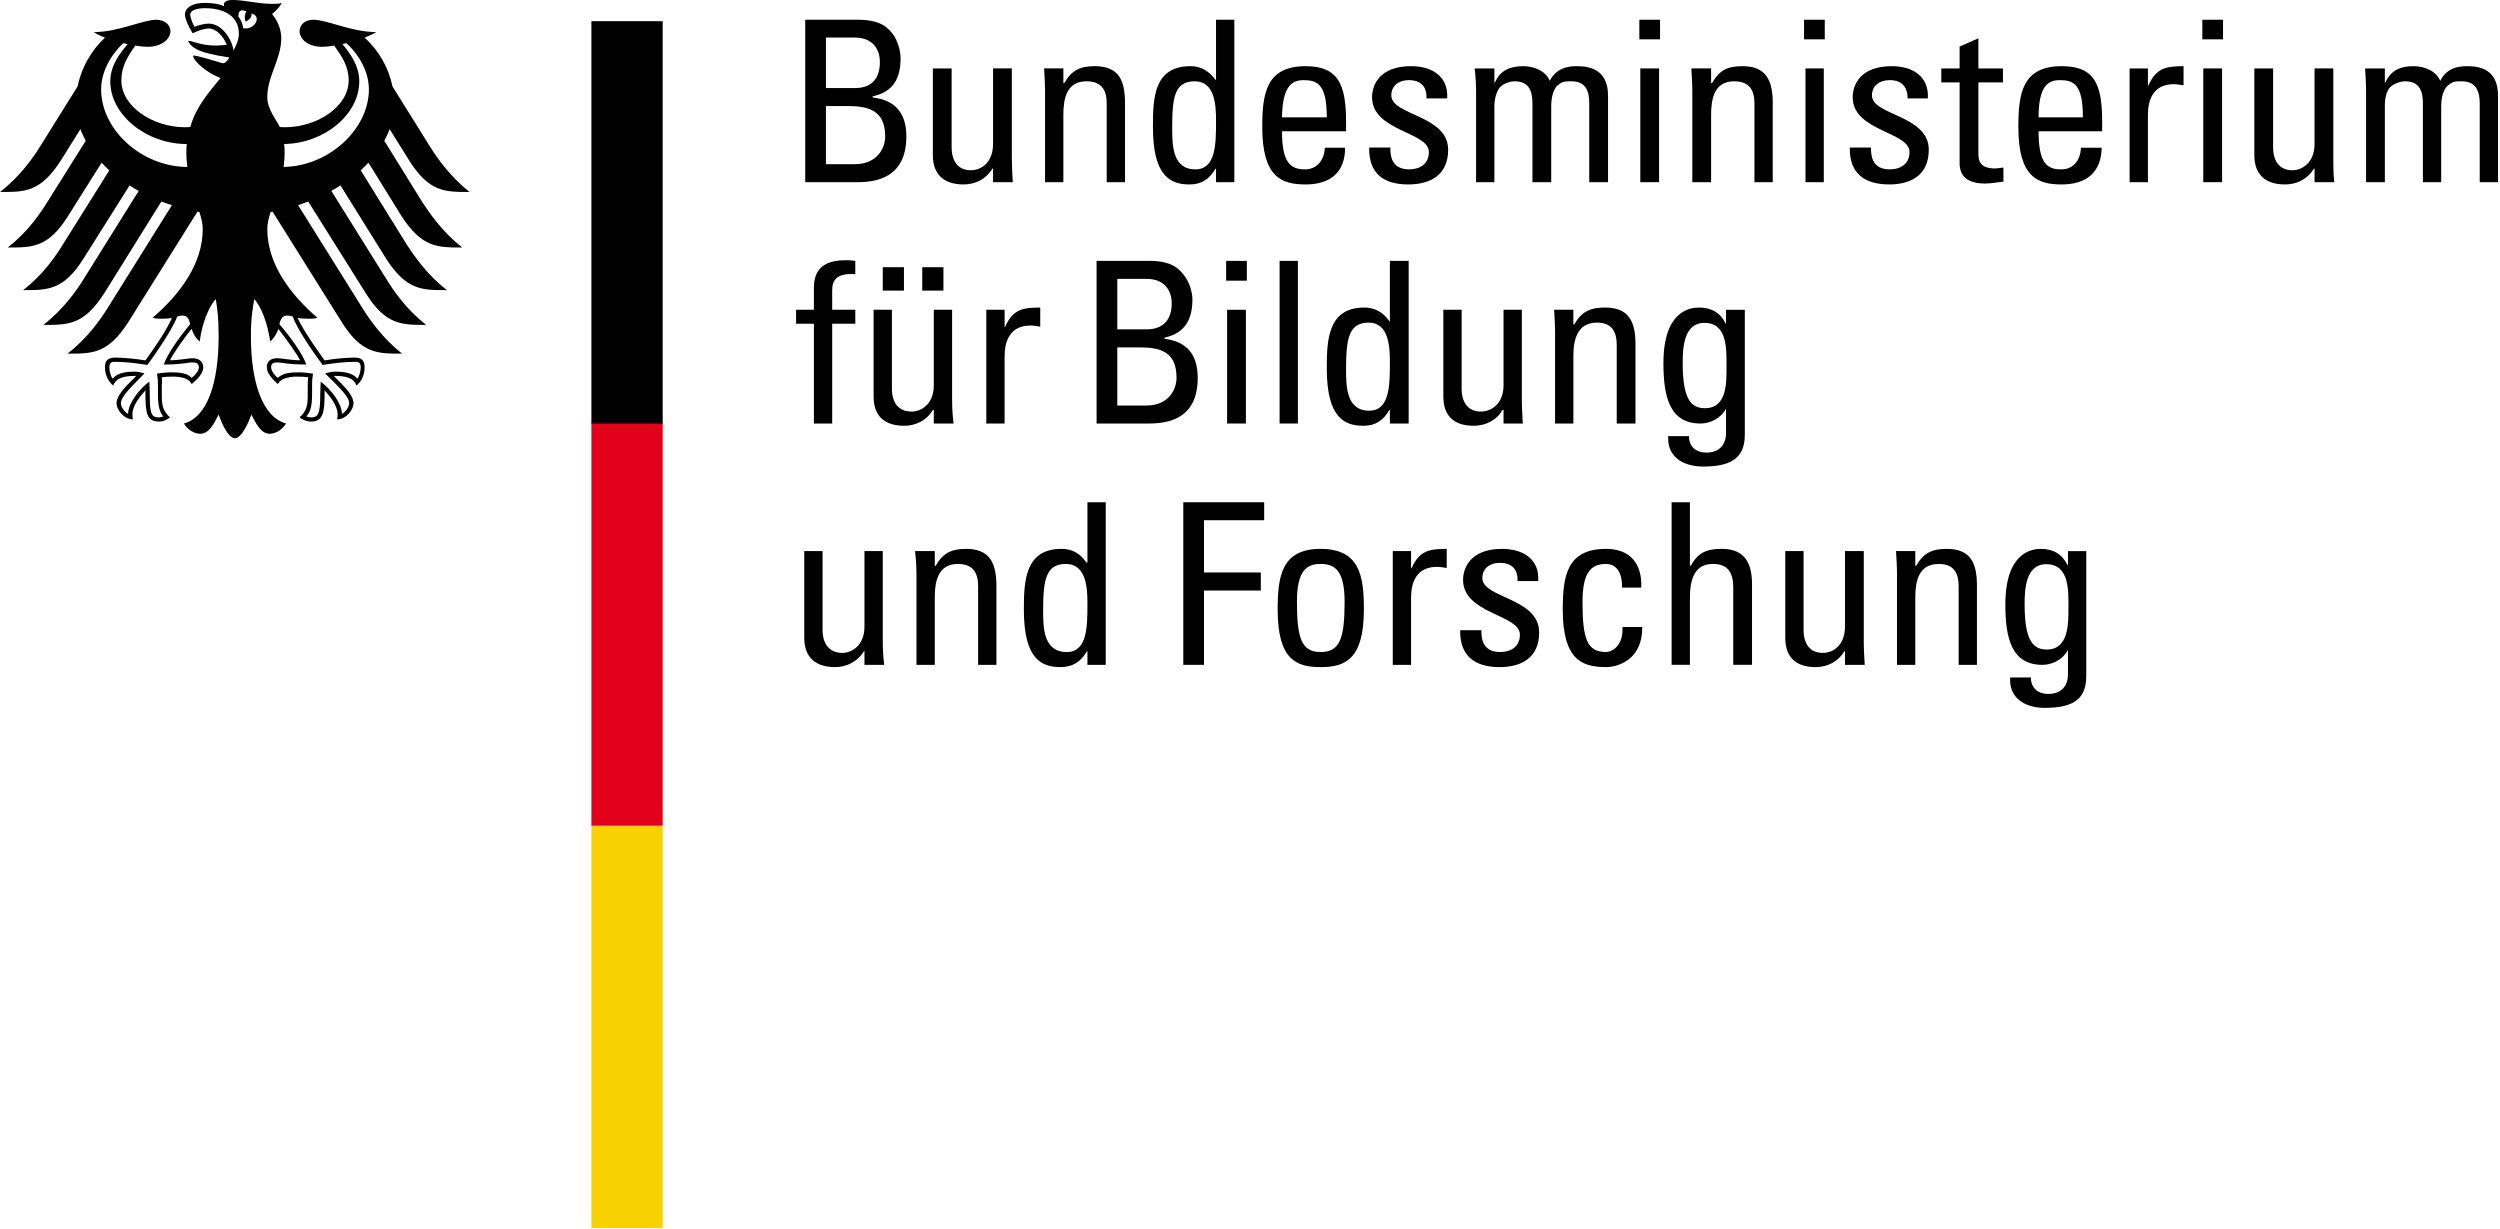 <?xml version="1.0" encoding="UTF-8" standalone="no"?>
<!-- Created with Inkscape (http://www.inkscape.org/) -->

<svg xmlns:dc="http://purl.org/dc/elements/1.1/" xmlns:cc="http://creativecommons.org/ns#" xmlns:rdf="http://www.w3.org/1999/02/22-rdf-syntax-ns#" xmlns:svg="http://www.w3.org/2000/svg" xmlns="http://www.w3.org/2000/svg" xmlns:sodipodi="http://sodipodi.sourceforge.net/DTD/sodipodi-0.dtd" xmlns:inkscape="http://www.inkscape.org/namespaces/inkscape" version="1.0" width="203.42" height="100" id="svg3633" inkscape:version="0.48.3.1 r9886" sodipodi:docname="bmbf.svg">
    <sodipodi:namedview pagecolor="#ffffff" bordercolor="#666666" borderopacity="1" objecttolerance="10" gridtolerance="10" guidetolerance="10" inkscape:pageopacity="0" inkscape:pageshadow="2" inkscape:window-width="1600" inkscape:window-height="838" id="namedview48" showgrid="false" fit-margin-top="0" fit-margin-left="0" fit-margin-right="0" fit-margin-bottom="0" inkscape:zoom="0.36897845" inkscape:cx="360.3893" inkscape:cy="177.16536" inkscape:window-x="-8" inkscape:window-y="-8" inkscape:window-maximized="1" inkscape:current-layer="svg3633" />
    <defs id="defs3635" />
    <g transform="scale(0.282,0.282)" id="g2317">
        <path d="m 249.431,180.785 c 0,5.461 -3.613,7.601 -6.392,7.601 -3.752,0 -5.697,-2.654 -5.697,-6.614 l 0,-22.761 -5.28,0 0,25.026 c 0,5.586 3.196,8.449 8.893,8.449 3.335,0 6.531,-1.626 8.338,-4.613 l 0.139,0 0,3.96 5.697,0 c -0.278,-2.279 -0.417,-4.544 -0.417,-6.823 l 0,-25.999 -5.28,0 0,21.775" style="font-size:5px;letter-spacing:-0.001;word-spacing:0;fill:#000000;fill-rule:nonzero;stroke:none" id="path16895" inkscape:connector-curvature="0" />
        <path d="m 287.505,191.832 0,-22.747 c 0,-6.489 -1.806,-10.714 -8.754,-10.714 -4.169,0 -6.67,1.167 -8.754,4.864 l -0.278,0 0,-4.224 -5.697,0 c 0.278,2.279 0.417,4.544 0.417,6.837 l 0,25.985 5.28,0 0,-19.44 c 0,-4.474 0.834,-9.672 6.67,-9.672 4.586,0 5.836,2.863 5.836,6.364 l 0,22.747 5.28,0" style="font-size:5px;letter-spacing:-0.001;word-spacing:0;fill:#000000;fill-rule:nonzero;stroke:none" id="path16897" inkscape:connector-curvature="0" />
        <path d="m 313.769,174.087 c 0,6.628 0,14.049 -5.975,14.049 -6.809,0 -6.809,-7.156 -6.809,-12.089 0,-8.782 0.834,-13.326 6.531,-13.326 5.975,0 6.253,7.017 6.253,11.367 z m 0,-11.77 -0.278,0 c -1.807,-2.585 -4.03,-3.947 -7.226,-3.947 -10.561,0 -10.839,9.421 -10.839,17.606 0,14.438 5.28,16.508 10.561,16.508 3.474,0 5.836,-1.487 7.643,-4.558 l 0.139,0 0,3.905 5.28,0 0,-46.912 -5.28,0 0,17.398" style="font-size:5px;letter-spacing:-0.001;word-spacing:0;fill:#000000;fill-rule:evenodd;stroke:none" id="path16899" inkscape:connector-curvature="0" />
        <path d="m 347.397,191.832 0,-21.441 16.397,0 0,-5.211 -16.397,0 0,-15.077 17.37,0 0,-5.183 -23.345,0 0,46.912 5.975,0" style="font-size:5px;letter-spacing:-0.001;word-spacing:0;fill:#000000;fill-rule:nonzero;stroke:none" id="path16901" inkscape:connector-curvature="0" />
        <path d="m 381.025,188.136 c -5.419,0 -6.809,-3.835 -6.809,-14.507 0,-8.963 2.779,-10.908 6.809,-10.908 4.169,0 6.948,1.945 6.948,10.908 0,10.672 -1.39,14.507 -6.948,14.507 z m 0,4.349 c 6.948,0 12.506,-2.071 12.506,-16.578 0,-9.616 -1.112,-17.537 -12.506,-17.537 -11.256,0 -12.367,7.921 -12.367,17.537 0,14.507 5.419,16.578 12.367,16.578" style="font-size:5px;letter-spacing:-0.001;word-spacing:0;fill:#000000;fill-rule:evenodd;stroke:none" id="path16903" inkscape:connector-curvature="0" />
        <path d="m 407.149,159.01 -5.28,0 0,32.822 5.28,0 0,-19.357 c 0,-4.433 1.529,-8.921 7.504,-8.921 0.973,0 1.807,0.208 2.779,0.334 l 0,-5.517 c -5.141,0 -7.921,0.57 -10.144,5.586 l -0.139,0 0,-4.947" style="font-size:5px;letter-spacing:-0.001;word-spacing:0;fill:#000000;fill-rule:nonzero;stroke:none" id="path16905" inkscape:connector-curvature="0" />
        <path d="m 444.112,182.481 c 0,-10.005 -16.397,-9.88 -16.397,-15.675 0,-2.849 2.223,-4.405 5.003,-4.405 3.474,0 5.28,1.82 5.141,5.253 l 5.975,0 c 0.417,-6.489 -4.586,-9.282 -10.422,-9.282 -9.171,0 -11.256,5.517 -11.256,8.963 0,9.811 16.397,9.949 16.397,15.786 0,3.391 -2.501,5.016 -5.697,5.016 -5.419,0 -5.419,-4.433 -5.419,-6.309 l -6.114,0 c -0.139,7.546 4.308,10.658 11.395,10.658 6.392,0 11.395,-2.793 11.395,-10.005" style="font-size:5px;letter-spacing:-0.001;word-spacing:0;fill:#000000;fill-rule:nonzero;stroke:none" id="path16907" inkscape:connector-curvature="0" />
        <path d="m 473.571,169.543 c 0.278,-7.351 -3.613,-11.172 -10.144,-11.172 -11.395,0 -12.506,7.921 -12.506,17.537 0,14.507 5.558,16.578 12.506,16.578 3.613,0 10.561,-2.335 10.422,-11.575 l -5.697,0 c 0.278,5.92 -3.474,7.226 -4.725,7.226 -5.558,0 -6.809,-3.835 -6.809,-14.507 0,-8.963 2.779,-10.908 6.809,-10.908 2.084,0 4.725,1.431 4.586,6.823 l 5.558,0" style="font-size:5px;letter-spacing:-0.001;word-spacing:0;fill:#000000;fill-rule:nonzero;stroke:none" id="path16909" inkscape:connector-curvature="0" />
        <path d="m 505.532,191.832 0,-23.262 c 0,-7.407 -3.196,-10.2 -8.754,-10.2 -4.308,0 -6.809,1.028 -8.893,4.864 l -0.278,0 0,-18.315 -5.28,0 0,46.912 5.28,0 0,-19.301 c 0,-5.517 1.39,-9.811 6.67,-9.811 4.586,0 5.836,2.863 5.836,6.892 l 0,22.219 5.419,0" style="font-size:5px;letter-spacing:-0.001;word-spacing:0;fill:#000000;fill-rule:nonzero;stroke:none" id="path16911" inkscape:connector-curvature="0" />
        <path d="m 532.351,180.785 c 0,5.461 -3.474,7.601 -6.392,7.601 -3.752,0 -5.558,-2.654 -5.558,-6.614 l 0,-22.761 -5.28,0 0,25.026 c 0,5.586 3.057,8.449 8.754,8.449 3.474,0 6.531,-1.626 8.338,-4.613 l 0.139,0 0,3.96 5.697,0 c -0.139,-2.279 -0.278,-4.544 -0.278,-6.823 l 0,-25.999 -5.419,0 0,21.775" style="font-size:5px;letter-spacing:-0.001;word-spacing:0;fill:#000000;fill-rule:nonzero;stroke:none" id="path16913" inkscape:connector-curvature="0" />
        <path d="m 570.425,191.832 0,-22.747 c 0,-6.489 -1.667,-10.714 -8.754,-10.714 -4.169,0 -6.67,1.167 -8.754,4.864 l -0.278,0 0,-4.224 -5.558,0 c 0.139,2.279 0.278,4.544 0.278,6.837 l 0,25.985 5.28,0 0,-19.44 c 0,-4.474 0.834,-9.672 6.809,-9.672 4.447,0 5.697,2.863 5.697,6.364 l 0,22.747 5.28,0" style="font-size:5px;letter-spacing:-0.001;word-spacing:0;fill:#000000;fill-rule:nonzero;stroke:none" id="path16915" inkscape:connector-curvature="0" />
        <path d="m 596.827,175.269 c 0,4.544 0.139,12.145 -6.253,12.145 -3.891,0 -6.392,-2.46 -6.392,-12.993 0,-4.363 0.278,-11.631 6.253,-11.631 6.67,0 6.392,7.601 6.392,12.478 z m -0.139,-12.228 -0.139,0 c -1.529,-3.182 -4.169,-4.669 -7.643,-4.669 -2.64,0 -10.283,0.973 -10.283,16.05 0,9.755 1.806,17.411 10.7,17.411 2.779,0 5.836,-1.487 7.226,-4.085 l 0.139,0 0,6.823 c 0,3.377 -1.945,5.656 -5.697,5.656 -2.918,0 -5.003,-1.695 -5.003,-4.752 l -5.975,0 c -0.417,6.045 4.447,8.768 9.866,8.768 7.226,0 12.089,-1.751 12.089,-9.088 l 0,-36.143 -5.28,0 0,4.03" style="font-size:5px;letter-spacing:-0.001;word-spacing:0;fill:#000000;fill-rule:evenodd;stroke:none" id="path16917" inkscape:connector-curvature="0" />
        <path d="m 229.699,89.378 0,4.03 5.141,0 0,28.792 5.28,0 0,-28.792 6.67,0 0,-4.03 -6.67,0 0,-5.586 c 0,-2.668 0.973,-5.072 6.67,-4.683 l 0,-3.835 c -0.834,-0.125 -1.529,-0.195 -2.64,-0.195 -4.725,0 -9.31,1.292 -9.31,7.935 l 0,6.364 -5.141,0" style="font-size:5px;letter-spacing:-0.001;word-spacing:0;fill:#000000;fill-rule:nonzero;stroke:none" id="path16919" inkscape:connector-curvature="0" />
        <path d="m 260.825,77.094 -6.114,0 0,6.753 6.114,0 0,-6.753 z m 11.395,0 -6.114,0 0,6.753 6.114,0 0,-6.753 z m -2.779,34.059 c 0,5.461 -3.613,7.601 -6.392,7.601 -3.891,0 -5.697,-2.668 -5.697,-6.628 l 0,-22.748 -5.28,0 0,25.026 c 0,5.586 3.057,8.449 8.893,8.449 3.335,0 6.531,-1.626 8.199,-4.613 l 0.278,0 0,3.96 5.697,0 c -0.278,-2.279 -0.417,-4.544 -0.417,-6.823 l 0,-25.999 -5.28,0 0,21.775" style="font-size:5px;letter-spacing:-0.001;word-spacing:0;fill:#000000;fill-rule:evenodd;stroke:none" id="path16921" inkscape:connector-curvature="0" />
        <path d="m 289.868,89.378 -5.28,0 0,32.822 5.28,0 0,-19.357 c 0,-4.433 1.529,-8.921 7.504,-8.921 0.973,0 1.806,0.208 2.779,0.334 l 0,-5.517 c -5.141,0 -7.921,0.57 -10.144,5.586 l -0.139,0 0,-4.947" style="font-size:5px;letter-spacing:-0.001;word-spacing:0;fill:#000000;fill-rule:nonzero;stroke:none" id="path16923" inkscape:connector-curvature="0" />
        <path d="m 322.384,100.231 6.392,0 c 6.114,0 10.7,1.292 10.7,8.782 0,3.432 -2.362,7.99 -8.615,7.99 l -8.477,0 0,-16.772 z m 0,-19.76 8.477,0 c 5.003,0 7.226,3.196 7.226,7.087 0,4.558 -2.362,7.42 -7.087,7.476 l -8.615,0 0,-14.563 z m 9.032,41.729 c 5.419,0 14.174,-1.167 14.174,-13.187 0,-6.434 -2.918,-10.464 -9.588,-11.256 l 0,-0.32 c 5.975,-1.362 8.06,-5.267 8.06,-11.117 0,-0.903 -0.278,-3.696 -1.945,-6.239 -1.806,-2.599 -4.03,-4.808 -10.422,-4.808 l -15.286,0 0,46.926 15.008,0" style="font-size:5px;letter-spacing:-0.001;word-spacing:0;fill:#000000;fill-rule:evenodd;stroke:none" id="path16925" inkscape:connector-curvature="0" />
        <path d="m 359.486,89.378 -5.419,0 0,32.822 5.419,0 0,-32.822 z m -5.697,-8.393 5.975,0 0,-5.711 -5.975,0 0,5.711" style="font-size:5px;letter-spacing:-0.001;word-spacing:0;fill:#000000;fill-rule:evenodd;stroke:none" id="path16927" inkscape:connector-curvature="0" />
        <path d="m 369.213,122.2 5.28,0 0,-46.926 -5.28,0 0,46.926 z" style="font-size:5px;letter-spacing:-0.001;word-spacing:0;fill:#000000;fill-rule:nonzero;stroke:none" id="path16929" inkscape:connector-curvature="0" />
        <path d="m 401.035,104.455 c 0,6.628 0,14.049 -5.975,14.049 -6.67,0 -6.67,-7.156 -6.67,-12.089 0,-8.782 0.834,-13.326 6.531,-13.326 5.836,0 6.114,7.017 6.114,11.367 z m 0,-11.77 -0.139,0 c -1.806,-2.585 -4.169,-3.946 -7.226,-3.946 -10.561,0 -10.839,9.408 -10.839,17.606 0,14.424 5.28,16.508 10.561,16.508 3.474,0 5.697,-1.501 7.504,-4.558 l 0.139,0 0,3.905 5.419,0 0,-46.926 -5.419,0 0,17.412" style="font-size:5px;letter-spacing:-0.001;word-spacing:0;fill:#000000;fill-rule:evenodd;stroke:none" id="path16931" inkscape:connector-curvature="0" />
        <path d="m 433.829,111.153 c 0,5.461 -3.613,7.601 -6.531,7.601 -3.752,0 -5.558,-2.668 -5.558,-6.628 l 0,-22.748 -5.28,0 0,25.026 c 0,5.586 3.057,8.449 8.754,8.449 3.474,0 6.67,-1.626 8.337,-4.613 l 0.278,0 0,3.96 5.558,0 c -0.139,-2.279 -0.278,-4.544 -0.278,-6.823 l 0,-25.999 -5.28,0 0,21.775" style="font-size:5px;letter-spacing:-0.001;word-spacing:0;fill:#000000;fill-rule:nonzero;stroke:none" id="path16933" inkscape:connector-curvature="0" />
        <path d="m 471.904,122.2 0,-22.748 c 0,-6.503 -1.806,-10.714 -8.754,-10.714 -4.308,0 -6.809,1.167 -8.893,4.864 l -0.278,0 0,-4.224 -5.558,0 c 0.139,2.279 0.278,4.544 0.278,6.823 l 0,25.999 5.28,0 0,-19.44 c 0,-4.475 0.973,-9.672 6.809,-9.672 4.447,0 5.697,2.863 5.697,6.364 l 0,22.748 5.419,0" style="font-size:5px;letter-spacing:-0.001;word-spacing:0;fill:#000000;fill-rule:nonzero;stroke:none" id="path16935" inkscape:connector-curvature="0" />
        <path d="m 498.167,105.622 c 0,4.558 0.278,12.159 -6.253,12.159 -3.891,0 -6.392,-2.46 -6.392,-12.993 0,-4.363 0.278,-11.631 6.253,-11.631 6.67,0 6.392,7.601 6.392,12.465 z m -0.139,-12.214 -0.139,0 c -1.39,-3.182 -4.169,-4.669 -7.643,-4.669 -2.64,0 -10.283,0.959 -10.283,16.05 0,9.741 1.806,17.412 10.7,17.412 2.779,0 5.836,-1.501 7.226,-4.085 l 0.139,0 0,6.809 c 0,3.391 -1.946,5.67 -5.697,5.67 -2.918,0 -5.002,-1.695 -5.002,-4.752 l -5.975,0 c -0.417,6.045 4.447,8.768 10.005,8.768 7.087,0 12.089,-1.751 12.089,-9.088 l 0,-36.143 -5.419,0 0,4.03" style="font-size:5px;letter-spacing:-0.001;word-spacing:0;fill:#000000;fill-rule:evenodd;stroke:none" id="path16937" inkscape:connector-curvature="0" />
        <path d="m 238.314,30.599 6.253,0 c 6.114,0 10.839,1.292 10.839,8.782 0,3.432 -2.362,7.99 -8.754,7.99 l -8.338,0 0,-16.772 z m 0,-19.76 8.338,0 c 5.003,0 7.226,3.182 7.226,7.087 0,4.544 -2.223,7.406 -6.948,7.476 l -8.615,0 0,-14.563 z m 9.032,41.729 c 5.28,0 14.174,-1.167 14.174,-13.187 0,-6.434 -2.918,-10.478 -9.727,-11.256 l 0,-0.32 c 6.114,-1.362 8.06,-5.267 8.06,-11.117 0,-0.903 -0.278,-3.696 -1.806,-6.239 -1.806,-2.599 -4.03,-4.752 -10.561,-4.752 l -15.146,0 0,46.871 15.008,0" style="font-size:5px;letter-spacing:-0.001;word-spacing:0;fill:#000000;fill-rule:evenodd;stroke:none" id="path16939" inkscape:connector-curvature="0" />
        <path d="m 286.533,41.521 c 0,5.461 -3.474,7.601 -6.392,7.601 -3.752,0 -5.558,-2.668 -5.558,-6.628 l 0,-22.748 -5.419,0 0,25.026 c 0,5.586 3.196,8.449 8.893,8.449 3.474,0 6.531,-1.626 8.338,-4.613 l 0.139,0 0,3.96 5.697,0 c -0.139,-2.279 -0.278,-4.558 -0.278,-6.823 l 0,-25.999 -5.419,0 0,21.775" style="font-size:5px;letter-spacing:-0.001;word-spacing:0;fill:#000000;fill-rule:nonzero;stroke:none" id="path16941" inkscape:connector-curvature="0" />
        <path d="m 324.607,52.568 0,-22.748 c 0,-6.503 -1.668,-10.728 -8.754,-10.728 -4.169,0 -6.67,1.167 -8.754,4.877 l -0.278,0 0,-4.224 -5.558,0 c 0.139,2.279 0.278,4.544 0.278,6.823 l 0,25.999 5.28,0 0,-19.44 c 0,-4.488 0.834,-9.672 6.67,-9.672 4.586,0 5.836,2.849 5.836,6.364 l 0,22.748 5.28,0" style="font-size:5px;letter-spacing:-0.001;word-spacing:0;fill:#000000;fill-rule:nonzero;stroke:none" id="path16943" inkscape:connector-curvature="0" />
        <path d="m 350.871,34.823 c 0,6.628 0,14.049 -5.975,14.049 -6.67,0 -6.67,-7.156 -6.67,-12.103 0,-8.768 0.695,-13.312 6.531,-13.312 5.836,0 6.114,7.017 6.114,11.367 z m 0,-11.77 -0.139,0 c -1.945,-2.585 -4.169,-3.96 -7.226,-3.96 -10.7,0 -10.839,9.421 -10.839,17.62 0,14.424 5.28,16.508 10.561,16.508 3.474,0 5.697,-1.501 7.504,-4.558 l 0.139,0 0,3.905 5.28,0 0,-46.871 -5.28,0 0,17.356" style="font-size:5px;letter-spacing:-0.001;word-spacing:0;fill:#000000;fill-rule:evenodd;stroke:none" id="path16945" inkscape:connector-curvature="0" />
        <path d="m 369.908,33.85 c 0.139,-9.102 2.918,-10.728 6.253,-10.728 3.891,0 6.67,1.167 6.67,10.728 l -12.923,0 z m 18.482,4.03 0,-2.793 c 0,-10.853 -2.362,-15.994 -11.673,-15.994 -11.395,0 -12.506,7.921 -12.506,17.55 0,14.493 5.558,16.578 12.506,16.578 6.948,0 11.395,-3.321 11.395,-10.589 l -5.836,0 c -0.139,3.293 -2.084,6.239 -5.697,6.239 -4.169,0 -6.67,-1.834 -6.67,-10.992 l 18.482,0" style="font-size:5px;letter-spacing:-0.001;word-spacing:0;fill:#000000;fill-rule:evenodd;stroke:none" id="path16947" inkscape:connector-curvature="0" />
        <path d="m 417.849,43.202 c 0,-10.005 -16.397,-9.88 -16.397,-15.661 0,-2.863 2.223,-4.419 5.003,-4.419 3.474,0 5.28,1.82 5.141,5.267 l 5.975,0 c 0.417,-6.503 -4.586,-9.296 -10.422,-9.296 -9.171,0 -11.256,5.531 -11.256,8.963 0,9.824 16.397,9.949 16.397,15.8 0,3.391 -2.501,5.016 -5.697,5.016 -5.419,0 -5.419,-4.433 -5.419,-6.309 l -6.114,0 c -0.139,7.532 4.169,10.658 11.256,10.658 6.531,0 11.534,-2.807 11.534,-10.019" style="font-size:5px;letter-spacing:-0.001;word-spacing:0;fill:#000000;fill-rule:nonzero;stroke:none" id="path16949" inkscape:connector-curvature="0" />
        <path d="m 447.586,52.568 0,-22.094 c 0,-1.237 0.278,-4.488 1.807,-5.795 1.39,-1.167 1.945,-1.223 4.03,-1.223 4.308,0 5.141,3.043 5.141,6.364 l 0,22.748 5.419,0 0,-24.957 c 0,-7.74 -5.558,-8.518 -9.032,-8.518 -2.918,0 -5.975,0.709 -7.782,4.224 -1.251,-2.988 -4.725,-4.224 -7.643,-4.224 -3.891,0 -6.67,1.237 -8.199,4.752 l -0.139,0 0,-4.099 -5.697,0 c 0.278,2.279 0.417,4.544 0.417,6.823 l 0,25.999 5.28,0 0,-22.094 c 0,-1.237 0.278,-3.196 1.251,-4.822 0.695,-1.237 2.918,-2.196 4.586,-2.196 4.308,0 5.142,3.043 5.142,6.364 l 0,22.748 5.419,0" style="font-size:5px;letter-spacing:-0.001;word-spacing:0;fill:#000000;fill-rule:nonzero;stroke:none" id="path16951" inkscape:connector-curvature="0" />
        <path d="m 478.713,19.746 -5.419,0 0,32.822 5.419,0 0,-32.822 z m -5.697,-8.393 5.975,0 0,-5.656 -5.975,0 0,5.656" style="font-size:5px;letter-spacing:-0.001;word-spacing:0;fill:#000000;fill-rule:evenodd;stroke:none" id="path16953" inkscape:connector-curvature="0" />
        <path d="m 511.507,52.568 0,-22.748 c 0,-6.503 -1.806,-10.728 -8.754,-10.728 -4.308,0 -6.67,1.167 -8.754,4.877 l -0.278,0 0,-4.224 -5.697,0 c 0.139,2.279 0.278,4.544 0.278,6.823 l 0,25.999 5.419,0 0,-19.44 c 0,-4.488 0.834,-9.672 6.67,-9.672 4.586,0 5.836,2.849 5.836,6.364 l 0,22.748 5.28,0" style="font-size:5px;letter-spacing:-0.001;word-spacing:0;fill:#000000;fill-rule:nonzero;stroke:none" id="path16955" inkscape:connector-curvature="0" />
        <path d="m 526.236,19.746 -5.28,0 0,32.822 5.28,0 0,-32.822 z m -5.697,-8.393 5.975,0 0,-5.656 -5.975,0 0,5.656" style="font-size:5px;letter-spacing:-0.001;word-spacing:0;fill:#000000;fill-rule:evenodd;stroke:none" id="path16957" inkscape:connector-curvature="0" />
        <path d="m 556.529,43.202 c 0,-10.005 -16.397,-9.88 -16.397,-15.661 0,-2.863 2.223,-4.419 5.141,-4.419 3.335,0 5.142,1.82 5.142,5.267 l 5.836,0 c 0.417,-6.503 -4.586,-9.296 -10.422,-9.296 -9.171,0 -11.256,5.531 -11.256,8.963 0,9.824 16.397,9.949 16.397,15.8 0,3.391 -2.501,5.016 -5.697,5.016 -5.419,0 -5.419,-4.433 -5.419,-6.309 l -6.114,0 c -0.139,7.532 4.308,10.658 11.395,10.658 6.392,0 11.395,-2.807 11.395,-10.019" style="font-size:5px;letter-spacing:-0.001;word-spacing:0;fill:#000000;fill-rule:nonzero;stroke:none" id="path16959" inkscape:connector-curvature="0" />
        <path d="m 560.142,19.746 0,4.03 5.28,0 0,23.331 c 0,3.766 2.362,5.85 7.365,5.85 1.806,0 3.613,-0.389 5.28,-0.528 l 0,-4.085 c -1.112,0.125 -1.945,0.264 -2.362,0.264 -4.864,0 -4.864,-2.682 -4.864,-4.752 l 0,-20.08 7.087,0 0,-4.03 -7.087,0 0,-8.699 -5.419,2.39 0,6.309 -5.28,0" style="font-size:5px;letter-spacing:-0.001;word-spacing:0;fill:#000000;fill-rule:nonzero;stroke:none" id="path16961" inkscape:connector-curvature="0" />
        <path d="m 588.212,33.85 c 0,-9.102 2.779,-10.728 6.114,-10.728 4.03,0 6.67,1.167 6.67,10.728 l -12.784,0 z m 18.343,4.03 0,-2.793 c 0,-10.853 -2.223,-15.994 -11.673,-15.994 -11.395,0 -12.506,7.921 -12.506,17.55 0,14.493 5.558,16.578 12.506,16.578 6.948,0 11.395,-3.321 11.534,-10.589 l -5.975,0 c -0.139,3.293 -1.945,6.239 -5.697,6.239 -4.169,0 -6.531,-1.834 -6.531,-10.992 l 18.343,0" style="font-size:5px;letter-spacing:-0.001;word-spacing:0;fill:#000000;fill-rule:evenodd;stroke:none" id="path16963" inkscape:connector-curvature="0" />
        <path d="m 619.756,19.746 -5.28,0 0,32.822 5.28,0 0,-19.371 c 0,-4.419 1.529,-8.907 7.504,-8.907 0.973,0 1.807,0.208 2.779,0.334 l 0,-5.531 c -5.141,0 -7.921,0.584 -10.144,5.586 l -0.139,0 0,-4.933" style="font-size:5px;letter-spacing:-0.001;word-spacing:0;fill:#000000;fill-rule:nonzero;stroke:none" id="path16965" inkscape:connector-curvature="0" />
        <path d="m 641.155,19.746 -5.42,0 0,32.822 5.42,0 0,-32.822 z m -5.697,-8.393 5.975,0 0,-5.656 -5.975,0 0,5.656" style="font-size:5px;letter-spacing:-0.001;word-spacing:0;fill:#000000;fill-rule:evenodd;stroke:none" id="path16967" inkscape:connector-curvature="0" />
        <path d="m 667.835,41.521 c 0,5.461 -3.613,7.601 -6.392,7.601 -3.752,0 -5.558,-2.668 -5.558,-6.628 l 0,-22.748 -5.419,0 0,25.026 c 0,5.586 3.196,8.449 8.893,8.449 3.474,0 6.531,-1.626 8.337,-4.613 l 0.139,0 0,3.96 5.697,0 c -0.278,-2.279 -0.278,-4.558 -0.278,-6.823 l 0,-25.999 -5.419,0 0,21.775" style="font-size:5px;letter-spacing:-0.001;word-spacing:0;fill:#000000;fill-rule:nonzero;stroke:none" id="path16969" inkscape:connector-curvature="0" />
        <path d="m 704.381,52.568 0,-22.094 c 0,-1.237 0.278,-4.488 1.945,-5.795 1.39,-1.167 1.945,-1.223 4.03,-1.223 4.169,0 5.141,3.043 5.141,6.364 l 0,22.748 5.28,0 0,-24.957 c 0,-7.74 -5.419,-8.518 -8.893,-8.518 -3.057,0 -5.975,0.709 -7.782,4.224 -1.251,-2.988 -4.725,-4.224 -7.782,-4.224 -3.752,0 -6.531,1.237 -8.06,4.752 l -0.139,0 0,-4.099 -5.697,0 c 0.139,2.279 0.278,4.544 0.278,6.823 l 0,25.999 5.419,0 0,-22.094 c 0,-1.237 0.139,-3.196 1.112,-4.822 0.834,-1.237 3.057,-2.196 4.725,-2.196 4.308,0 5.141,3.043 5.141,6.364 l 0,22.748 5.28,0" style="font-size:5px;letter-spacing:-0.001;word-spacing:0;fill:#000000;fill-rule:nonzero;stroke:none" id="path16971" inkscape:connector-curvature="0" />
        <path d="m 170.641,354.331 20.566,0 0,-116.058 -20.566,0 0,116.058 z" style="font-size:5px;letter-spacing:-0.001;word-spacing:0;fill:#f7d100;fill-opacity:1;fill-rule:nonzero;stroke:none" id="path16973" inkscape:connector-curvature="0" />
        <path d="m 170.641,238.258 20.566,0 0,-116.461 -20.566,0 0,116.461 z" style="font-size:5px;letter-spacing:-0.001;word-spacing:0;fill:#e3001b;fill-opacity:1;fill-rule:nonzero;stroke:none" id="path16975" inkscape:connector-curvature="0" />
        <path d="m 170.641,122.2 20.566,0 0,-116.086 -20.566,0 0,116.086 z" style="font-size:5px;letter-spacing:-0.001;word-spacing:0;fill:#000000;fill-rule:nonzero;stroke:none" id="path16977" inkscape:connector-curvature="0" />
        <path d="m 53.221,122.228 0,0 z m 0,0.042 0,0 z m 0,0.014 0,0 z m 0,-0.083 0,0 z M 106.442,25.777 c 0,-6.614 -4.725,-11.853 -6.531,-13.326 l -1.112,0.278 c 1.806,2.196 4.864,5.878 4.864,10.755 0,9.588 -10.144,17.912 -21.678,18.065 0.139,0.987 0.139,1.862 0.139,2.612 0,1.362 -0.139,2.71 -0.278,4.016 C 94.909,47.941 106.442,37.269 106.442,25.777 z M 88.378,105.178 c -5.558,0 -6.809,-0.597 -8.338,-0.597 -0.973,0 -1.806,0.097 -1.806,1.431 0,0.945 0.973,2.307 1.945,3.015 1.39,-1.306 3.196,-1.598 6.114,-1.598 1.39,0 3.196,0.264 4.03,0.375 -0.139,0.82 -0.278,1.862 -0.278,3.321 0,0.778 0,1.681 0,2.626 0,3.307 -0.417,5.058 -1.667,6.392 0.278,0.153 0.973,0.292 1.39,0.292 2.084,0 2.64,-1.098 2.64,-6.67 0,-1.681 0.139,-3.238 0.139,-3.641 3.057,2.279 6.114,6.364 6.114,9.31 0.973,-0.5 2.084,-1.973 2.084,-3.085 0,-2.015 -3.335,-5.003 -6.948,-8.615 0.556,-0.125 1.806,-0.5 2.918,-0.5 2.779,0 5.141,0.459 6.392,2.015 0.556,-0.556 0.973,-2.265 0.973,-3.238 0,-1.667 -0.973,-1.612 -1.668,-1.612 -3.057,0 -6.67,0.459 -9.31,0.903 -0.973,-1.292 -7.087,-9.546 -8.615,-13.951 -0.556,-0.167 -0.834,-0.292 -1.667,-0.292 -1.39,0 -1.807,1.028 -2.223,2.432 3.474,4.085 6.67,8.532 7.782,11.686 z M 54.889,93.491 c -0.417,-1.403 -0.695,-2.432 -2.223,-2.432 -0.695,0 -1.112,0.125 -1.529,0.292 -1.668,4.405 -7.643,12.659 -8.615,13.951 -2.64,-0.445 -6.392,-0.903 -9.31,-0.903 -0.695,0 -1.668,-0.056 -1.668,1.612 0,0.973 0.417,2.682 0.973,3.238 1.251,-1.556 3.474,-2.015 6.392,-2.015 0.973,0 2.362,0.375 2.779,0.5 -3.474,3.613 -6.809,6.601 -6.809,8.615 0,1.112 1.112,2.585 2.084,3.085 0,-2.946 3.057,-7.031 6.114,-9.31 0,0.403 0.139,1.959 0.139,3.641 0,5.572 0.417,6.67 2.64,6.67 0.417,0 0.973,-0.139 1.251,-0.292 -1.112,-1.334 -1.529,-3.085 -1.529,-6.392 0,-0.945 0,-1.848 0,-2.626 0,-1.459 -0.139,-2.501 -0.278,-3.321 0.834,-0.111 2.64,-0.375 4.03,-0.375 2.918,0 4.725,0.292 5.975,1.598 0.973,-0.709 2.084,-2.071 2.084,-3.015 0,-1.334 -0.973,-1.431 -1.945,-1.431 -1.39,0 -2.64,0.597 -8.199,0.597 1.112,-3.154 4.308,-7.601 7.643,-11.686 z M 31.821,23.484 c 0,-4.878 3.196,-8.56 5.003,-10.755 L 35.573,12.451 c -1.668,1.473 -6.392,6.712 -6.392,13.326 0,11.575 11.534,22.317 24.874,22.4 -0.139,-1.251 -0.278,-2.585 -0.278,-4.016 0,-0.889 0,-1.779 0.139,-2.599 -11.673,0 -22.094,-8.407 -22.094,-18.078 z m 35.573,-8.921 c 0.695,-1.39 1.529,-3.029 1.529,-4.85 0,-4.989 -4.169,-7.351 -9.727,-7.351 -2.918,0 -4.308,0.834 -4.308,1.806 0,0.973 0.834,2.96 1.251,3.585 0.973,-0.459 2.918,-0.945 4.03,-0.945 3.752,0 6.67,4.238 7.226,7.754 z m 2.779,-6.42 c 3.335,0.639 5.558,-3.557 2.362,-4.252 0.417,1.39 -1.668,2.362 -1.668,2.362 0,0 -0.695,-1.806 0.278,-2.918 -1.945,-0.973 -2.362,0.139 -2.362,1.39 0.695,0.973 1.251,2.126 1.39,3.418 z m 10.561,28.514 c 0.556,0.028 0.973,0.056 1.529,0.056 9.171,0 18.343,-5.92 18.343,-13.521 0,-4.058 -1.945,-6.892 -4.169,-10.033 -1.251,0.222 -2.501,0.347 -3.474,0.347 -4.169,0 -6.392,-2.223 -6.531,-4.405 0,-1.973 1.529,-3.404 4.03,-3.404 3.891,0 10.978,3.557 18.065,3.557 -0.695,0.514 -1.945,1.07 -3.335,1.598 4.169,3.738 6.948,8.754 8.06,14.104 l 10.839,17.37 c 1.806,2.904 5.697,8.602 11.395,13.062 -6.948,0 -11.673,0.167 -17.509,-9.227 l -5.558,-8.907 c -0.417,1.153 -0.973,2.279 -1.529,3.377 l 10.978,17.717 c 1.945,2.932 5.697,8.588 11.534,13.062 -6.948,0 -11.673,0.167 -17.648,-9.227 l -9.449,-15.244 c -0.695,0.75 -1.529,1.487 -2.223,2.209 l 13.34,21.511 c 1.945,2.946 5.697,8.574 11.534,13.048 -7.087,0 -11.673,0.167 -17.648,-9.227 L 98.244,53.513 c -0.834,0.556 -1.806,1.07 -2.64,1.57 l 15.98,25.596 c 1.806,2.932 5.558,8.574 11.395,13.062 -6.948,0 -11.673,0.153 -17.509,-9.241 L 88.934,58.154 c -0.973,0.375 -1.945,0.723 -2.918,1.042 l 18.62,29.793 c 1.806,2.89 5.697,8.615 11.395,13.048 -6.948,0 -11.673,0.167 -17.509,-9.227 l -19.871,-31.738 -0.556,0.097 c -0.556,1.723 -0.973,3.321 -0.973,4.919 0,9.977 6.531,18.787 14.452,25.582 -0.556,0.222 -1.39,0.306 -2.223,0.306 -1.667,0 -2.64,-0.097 -3.474,-0.222 1.945,4.141 5.836,9.477 7.782,12.242 2.501,-0.459 6.253,-0.82 8.754,-0.82 2.501,0 2.779,1.501 2.779,2.835 0,2.334 -0.973,4.197 -2.362,5.225 -0.417,-1.195 -1.39,-2.779 -6.114,-2.779 l -0.417,0.014 c 1.39,1.542 5.697,5.044 5.697,7.879 0,1.862 -2.084,4.655 -4.725,4.655 0.139,-0.598 0.139,-1.153 0.139,-1.57 0,-2.279 -2.084,-4.947 -3.752,-6.809 0,0.542 0,0.486 0,1.14 0,5.392 -0.556,7.879 -3.891,7.879 -1.668,0 -2.918,-0.917 -3.335,-1.195 2.223,-2.057 2.362,-3.669 2.362,-6.698 l 0,-2.626 c 0,-0.695 0,-1.598 0.139,-2.265 -1.251,-0.167 -1.668,-0.167 -2.64,-0.167 0,0 -4.864,-0.389 -6.114,2.14 -1.251,-1.195 -3.196,-2.918 -3.196,-4.822 0,-1.237 0.556,-2.654 3.057,-2.654 0.973,0 4.03,0.598 6.531,0.598 -0.695,-1.501 -3.752,-5.878 -6.253,-9.06 -0.417,1.223 -1.112,2.571 -2.362,3.655 -0.278,-2.043 -1.39,-8.49 -4.586,-12.27 -0.417,2.543 -0.973,5.169 -0.973,10.686 0,13.423 3.335,23.345 10.144,25.235 -0.973,1.556 -2.779,2.96 -4.725,2.96 -2.501,0 -3.891,-2.849 -5.28,-5.531 -0.695,1.987 -2.779,6.823 -4.725,6.823 -2.084,0 -4.03,-4.836 -4.725,-6.823 -1.39,2.682 -2.779,5.531 -5.28,5.531 -1.945,0 -3.891,-1.404 -4.725,-2.96 6.809,-1.89 10.005,-11.811 10.005,-25.235 0,-5.517 -0.417,-8.143 -0.834,-10.686 -3.196,3.78 -4.447,10.227 -4.586,12.27 -1.39,-1.084 -1.945,-2.432 -2.362,-3.655 -2.64,3.182 -5.558,7.559 -6.253,9.06 2.501,0 5.558,-0.598 6.392,-0.598 2.501,0 3.196,1.417 3.196,2.654 0,1.904 -1.945,3.627 -3.335,4.822 -1.112,-2.529 -5.975,-2.14 -5.975,-2.14 -0.973,0 -1.39,0 -2.64,0.167 0,0.667 0.139,1.57 0,2.265 l 0,2.626 c 0,3.029 0.139,4.641 2.362,6.698 -0.417,0.278 -1.529,1.195 -3.196,1.195 -3.474,0 -3.891,-2.487 -3.891,-7.879 0,-0.653 0,-0.598 0,-1.14 -1.668,1.862 -3.752,4.53 -3.752,6.809 0,0.417 0,0.973 0.139,1.57 -2.64,0 -4.725,-2.793 -4.725,-4.655 0,-2.835 4.308,-6.337 5.697,-7.879 l -0.417,-0.014 c -4.864,0 -5.697,1.584 -6.253,2.779 -1.251,-1.028 -2.362,-2.89 -2.362,-5.225 0,-1.334 0.278,-2.835 2.918,-2.835 2.362,0 6.114,0.361 8.754,0.82 1.945,-2.765 5.836,-8.101 7.643,-12.242 -0.695,0.125 -1.806,0.222 -3.335,0.222 -0.834,0 -1.668,-0.083 -2.223,-0.306 7.921,-6.795 14.452,-15.605 14.452,-25.582 0,-1.598 -0.417,-3.196 -0.973,-4.919 L 56.973,61.072 37.102,92.811 C 31.127,102.204 26.541,102.037 19.454,102.037 25.29,97.605 29.181,91.879 30.988,88.989 L 49.608,59.196 C 48.636,58.877 47.524,58.529 46.551,58.154 L 30.154,84.501 c -5.975,9.394 -10.561,9.241 -17.648,9.241 5.836,-4.488 9.727,-10.13 11.534,-13.062 L 40.02,55.083 c -0.973,-0.5 -1.806,-1.014 -2.64,-1.57 l -13.201,20.969 C 18.343,83.875 13.618,83.709 6.67,83.709 12.506,79.234 16.258,73.606 18.065,70.66 L 31.544,49.15 C 30.71,48.427 30.015,47.691 29.32,46.94 L 19.732,62.184 C 13.896,71.578 9.171,71.411 2.223,71.411 8.06,66.936 11.811,61.281 13.618,58.349 L 24.735,40.632 c -0.556,-1.098 -1.112,-2.223 -1.529,-3.377 l -5.558,8.907 C 11.673,55.556 7.087,55.389 0,55.389 5.836,50.928 9.727,45.231 11.534,42.327 L 22.372,24.957 c 1.112,-5.35 3.891,-10.366 7.921,-14.104 -1.39,-0.528 -2.501,-1.084 -3.196,-1.598 7.087,0 14.174,-3.557 17.926,-3.557 2.501,0 4.169,1.431 4.169,3.404 -0.139,2.182 -2.501,4.405 -6.67,4.405 -0.834,0 -2.084,-0.125 -3.474,-0.347 -2.223,3.14 -4.03,5.975 -4.03,10.033 0,7.601 9.171,13.521 18.343,13.521 0.417,0 0.973,-0.028 1.529,-0.056 1.806,-6.156 5.558,-10.2 8.754,-14.146 -3.752,-1.348 -7.921,-4.864 -7.921,-6.462 0.556,-0.278 7.643,1.959 8.337,2.154 0.139,0.042 0.278,0.056 0.556,0 0.834,-0.25 1.529,-1.515 1.529,-1.654 -0.834,-0.125 -5.28,-0.695 -8.199,-1.806 -2.362,-0.848 -3.613,-2.376 -3.613,-2.96 0.834,-0.125 3.613,1.362 7.782,1.362 1.529,0 1.806,-0.07 3.335,-0.25 -1.112,-2.543 -3.057,-4.683 -5.281,-4.683 -0.973,0 -2.918,0.556 -4.586,1.39 -1.112,-1.793 -2.223,-4.183 -2.223,-5.433 0,-1.529 1.529,-3.335 5.836,-3.335 1.112,0 2.223,0.139 3.335,0.278 0.695,0.139 1.529,0.417 2.223,0.695 C 64.616,1.668 64.616,1.39 64.616,1.251 64.616,0.695 65.172,0 67.117,0 c 3.613,0 7.087,1.112 11.534,1.112 1.112,0 1.945,0 2.64,-0.278 -0.417,0.973 -1.529,2.223 -2.779,3.196 0.695,0.973 2.64,3.307 2.64,7.031 0,5.975 -4.03,10.908 -4.03,16.953 0,3.585 2.779,6.753 3.613,8.643" style="font-size:5px;letter-spacing:-0.001;word-spacing:0;fill:#000000;fill-rule:evenodd;stroke:none" id="path16979" inkscape:connector-curvature="0" />
    </g>
</svg>
